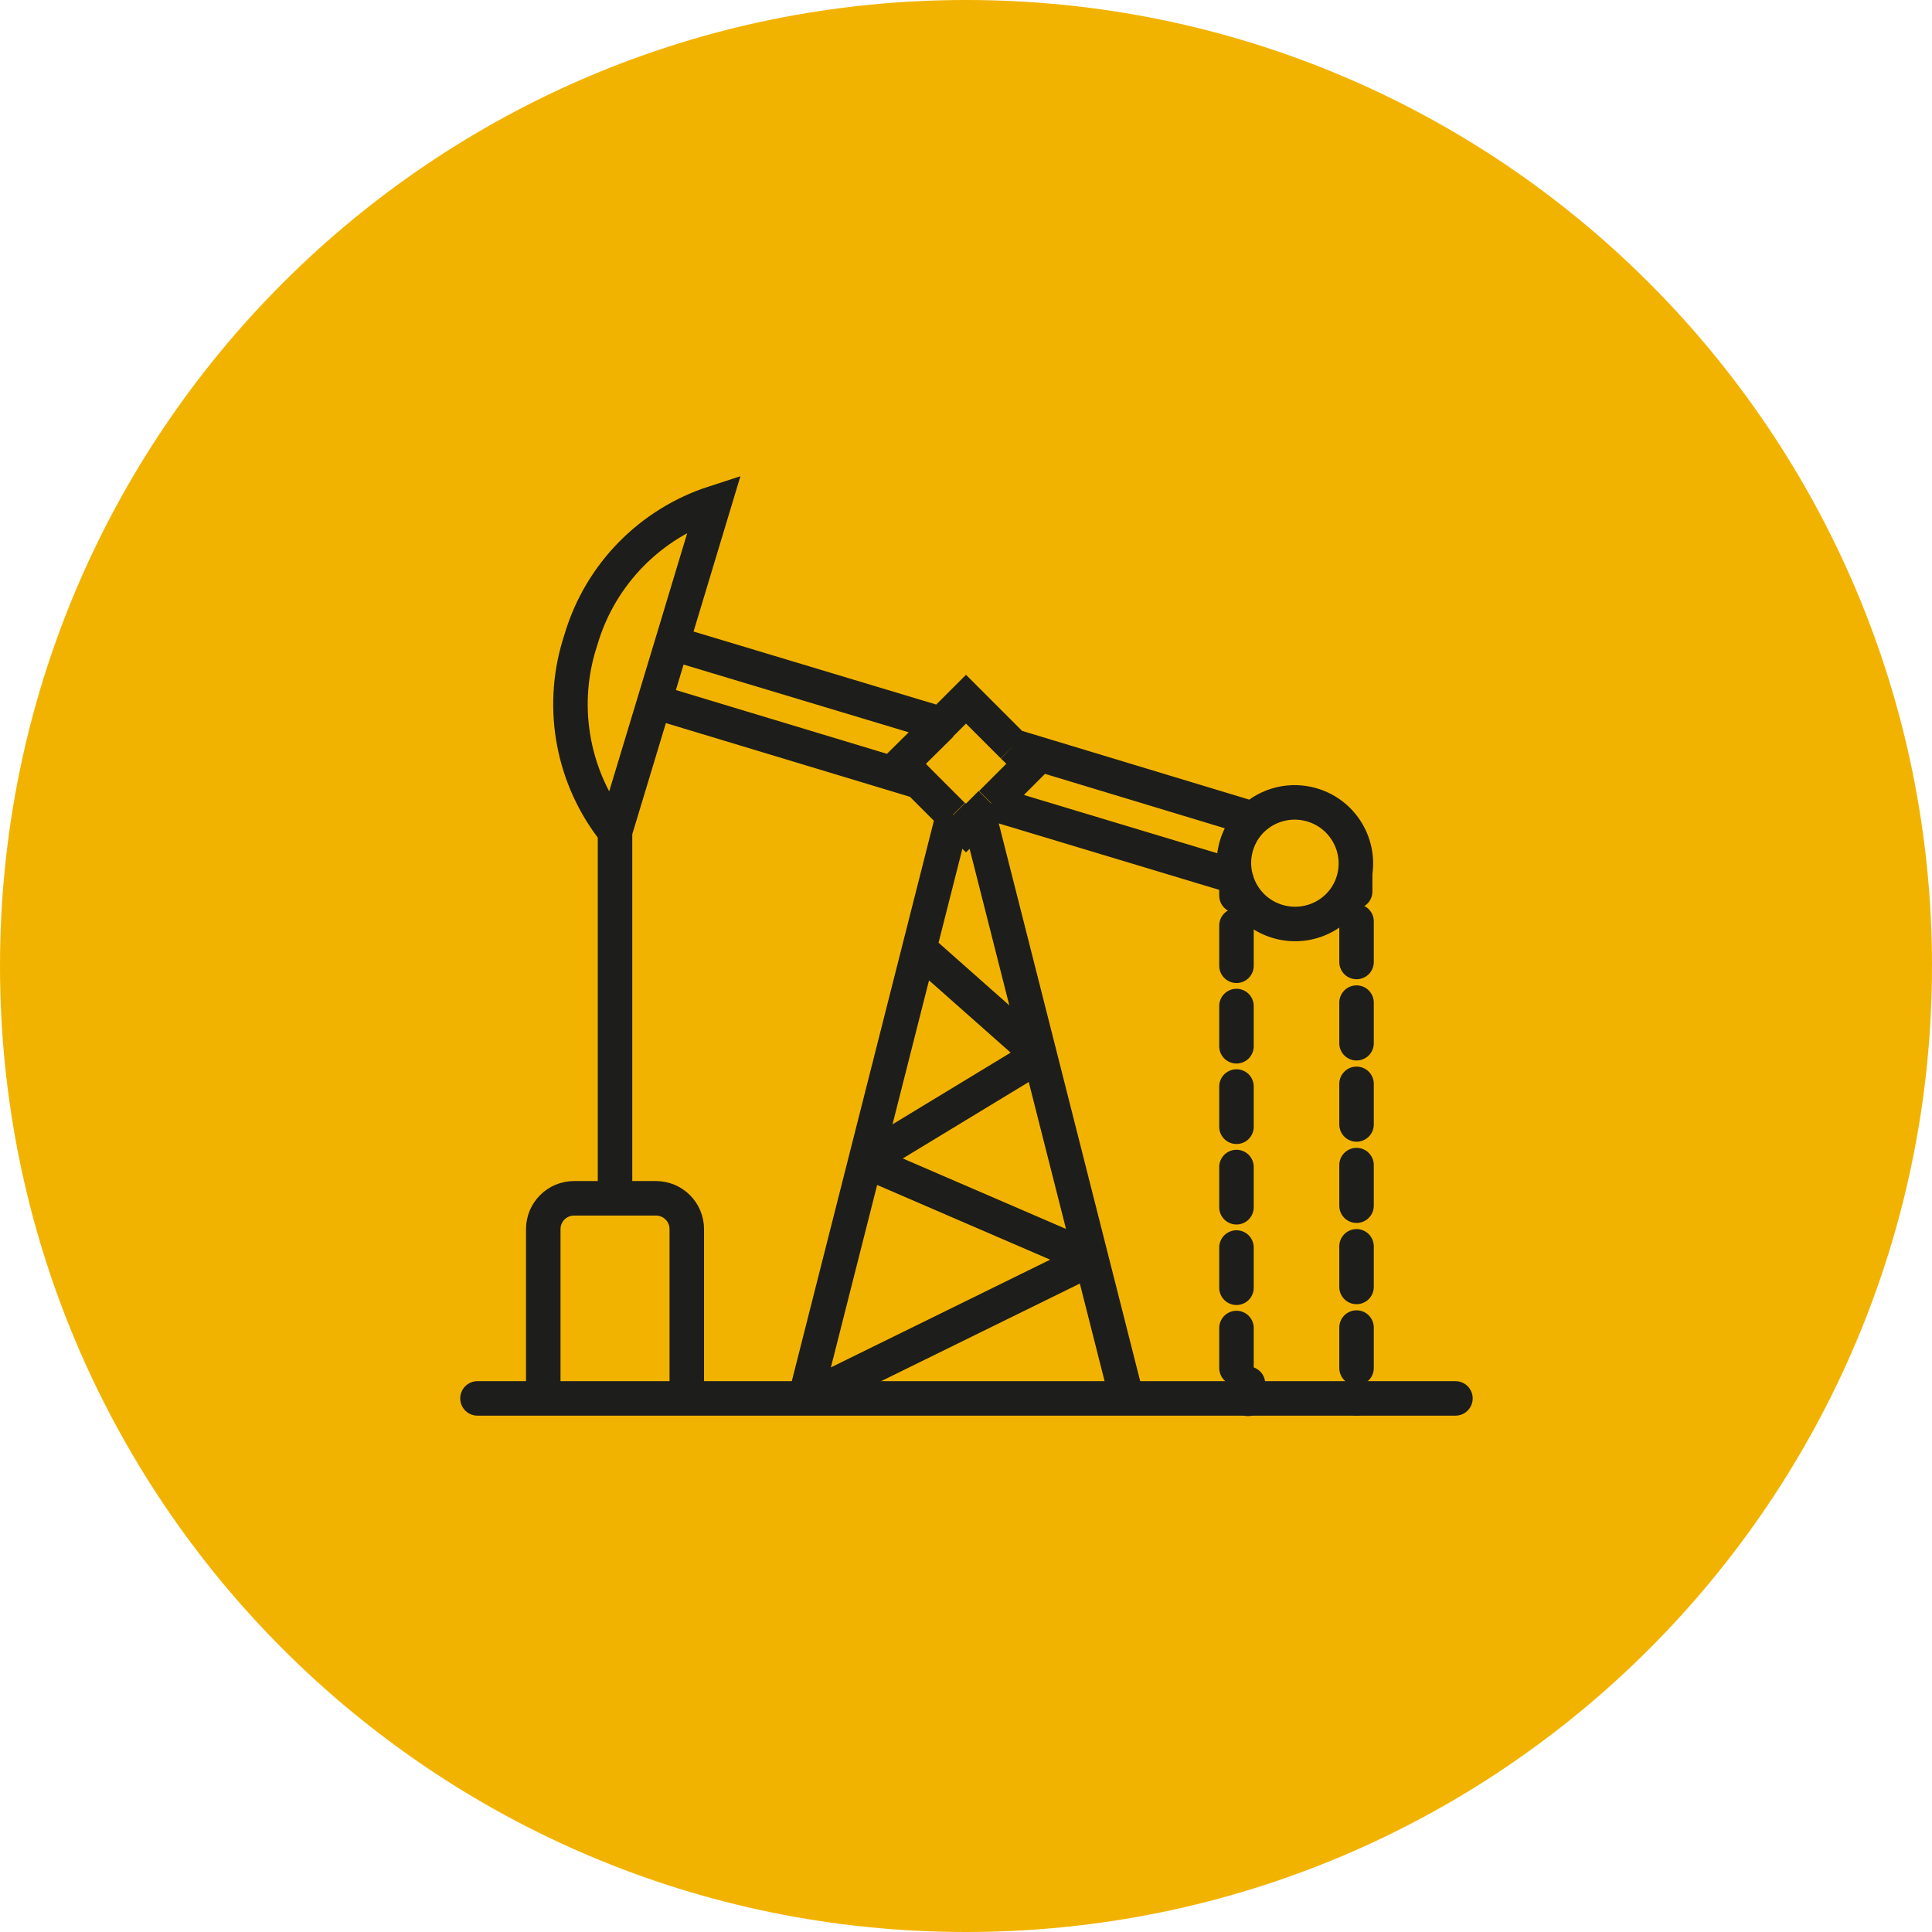 <?xml version="1.0" encoding="utf-8"?>
<!-- Generator: Adobe Illustrator 23.0.1, SVG Export Plug-In . SVG Version: 6.00 Build 0)  -->
<svg version="1.1" id="Layer_1" xmlns="http://www.w3.org/2000/svg" xmlns:xlink="http://www.w3.org/1999/xlink" x="0px" y="0px"
	 viewBox="0 0 42 42" style="enable-background:new 0 0 42 42;" xml:space="preserve">
<style type="text/css">
	.st0{clip-path:url(#SVGID_2_);fill:#F2B300;}
	.st1{fill:none;stroke:#1D1D1B;stroke-width:0.75;stroke-linecap:round;stroke-miterlimit:10;}
	.st2{fill:none;stroke:#1D1D1B;stroke-width:0.75;stroke-linecap:round;stroke-miterlimit:10;stroke-dasharray:0.875,0.875;}
	.st3{fill:none;stroke:#1D1D1B;stroke-width:0.75;stroke-linecap:round;stroke-miterlimit:10;stroke-dasharray:0.883,0.883;}
	.st4{clip-path:url(#SVGID_4_);fill:none;stroke:#1D1D1B;stroke-width:0.75;stroke-miterlimit:10;}
</style>
<g>
	<g>
		<defs>
			<rect id="SVGID_1_" width="42" height="42"/>
		</defs>
		<clipPath id="SVGID_2_">
			<use xlink:href="#SVGID_1_"  style="overflow:visible;"/>
		</clipPath>
		<path class="st0" d="M21,42c11.6,0,21-9.4,21-21S32.6,0,21,0S0,9.4,0,21S9.4,42,21,42"/>
	</g>
	<path class="st1" d="M26.88,19.14v0.33 M10.38,30.4h21.26"/>
	<line class="st2" x1="26.88" y1="20.12" x2="26.88" y2="29.74"/>
	<path class="st1" d="M29.46,19.05v0.33 M27.13,30.08v0.33"/>
	<line class="st3" x1="29.49" y1="20.03" x2="29.49" y2="29.74"/>
	<line class="st1" x1="29.49" y1="30.39" x2="29.49" y2="30.4"/>
	<g>
		<defs>
			<rect id="SVGID_3_" width="42" height="42"/>
		</defs>
		<clipPath id="SVGID_4_">
			<use xlink:href="#SVGID_3_"  style="overflow:visible;"/>
		</clipPath>
		<path class="st4" d="M19.98,20.62l2.62,2.32 M22.6,22.94l-3.79,2.3 M18.81,25.24l4.91,2.12 M17.5,30.42l6.23-3.06 M20.72,17.72
			L21,18l0.28-0.28 M21.28,17.72l0.26-0.26 M19.98,16.99l0.73,0.73 M22.02,16.22l0.39,0.38l-0.86,0.86 M20.45,15.75L21,15.2
			l1.02,1.02 M19.98,16.99L19.6,16.6l0.86-0.85 M26.86,19.06l-5.31-1.6 M19.98,16.99l-5.76-1.74 M27.24,17.8l-5.22-1.58
			 M14.61,13.98l5.85,1.76 M27.77,20.03c0.7,0.21,1.44-0.18,1.65-0.88c0.21-0.7-0.19-1.44-0.89-1.65c-0.7-0.21-1.44,0.18-1.65,0.88
			C26.67,19.08,27.07,19.82,27.77,20.03z M14.61,13.98l0.92-3.05c-1.39,0.45-2.47,1.55-2.89,2.94l-0.05,0.16
			c-0.42,1.39-0.13,2.91,0.78,4.05L14.61,13.98z M20.72,17.72l-3.22,12.7 M24.5,30.42l-3.22-12.7 M11.81,30.42v-3.7
			c0-0.37,0.3-0.67,0.67-0.67h1.78c0.37,0,0.67,0.3,0.67,0.67v3.7 M13.37,18.08v7.97"/>
	</g>
</g>
</svg>
